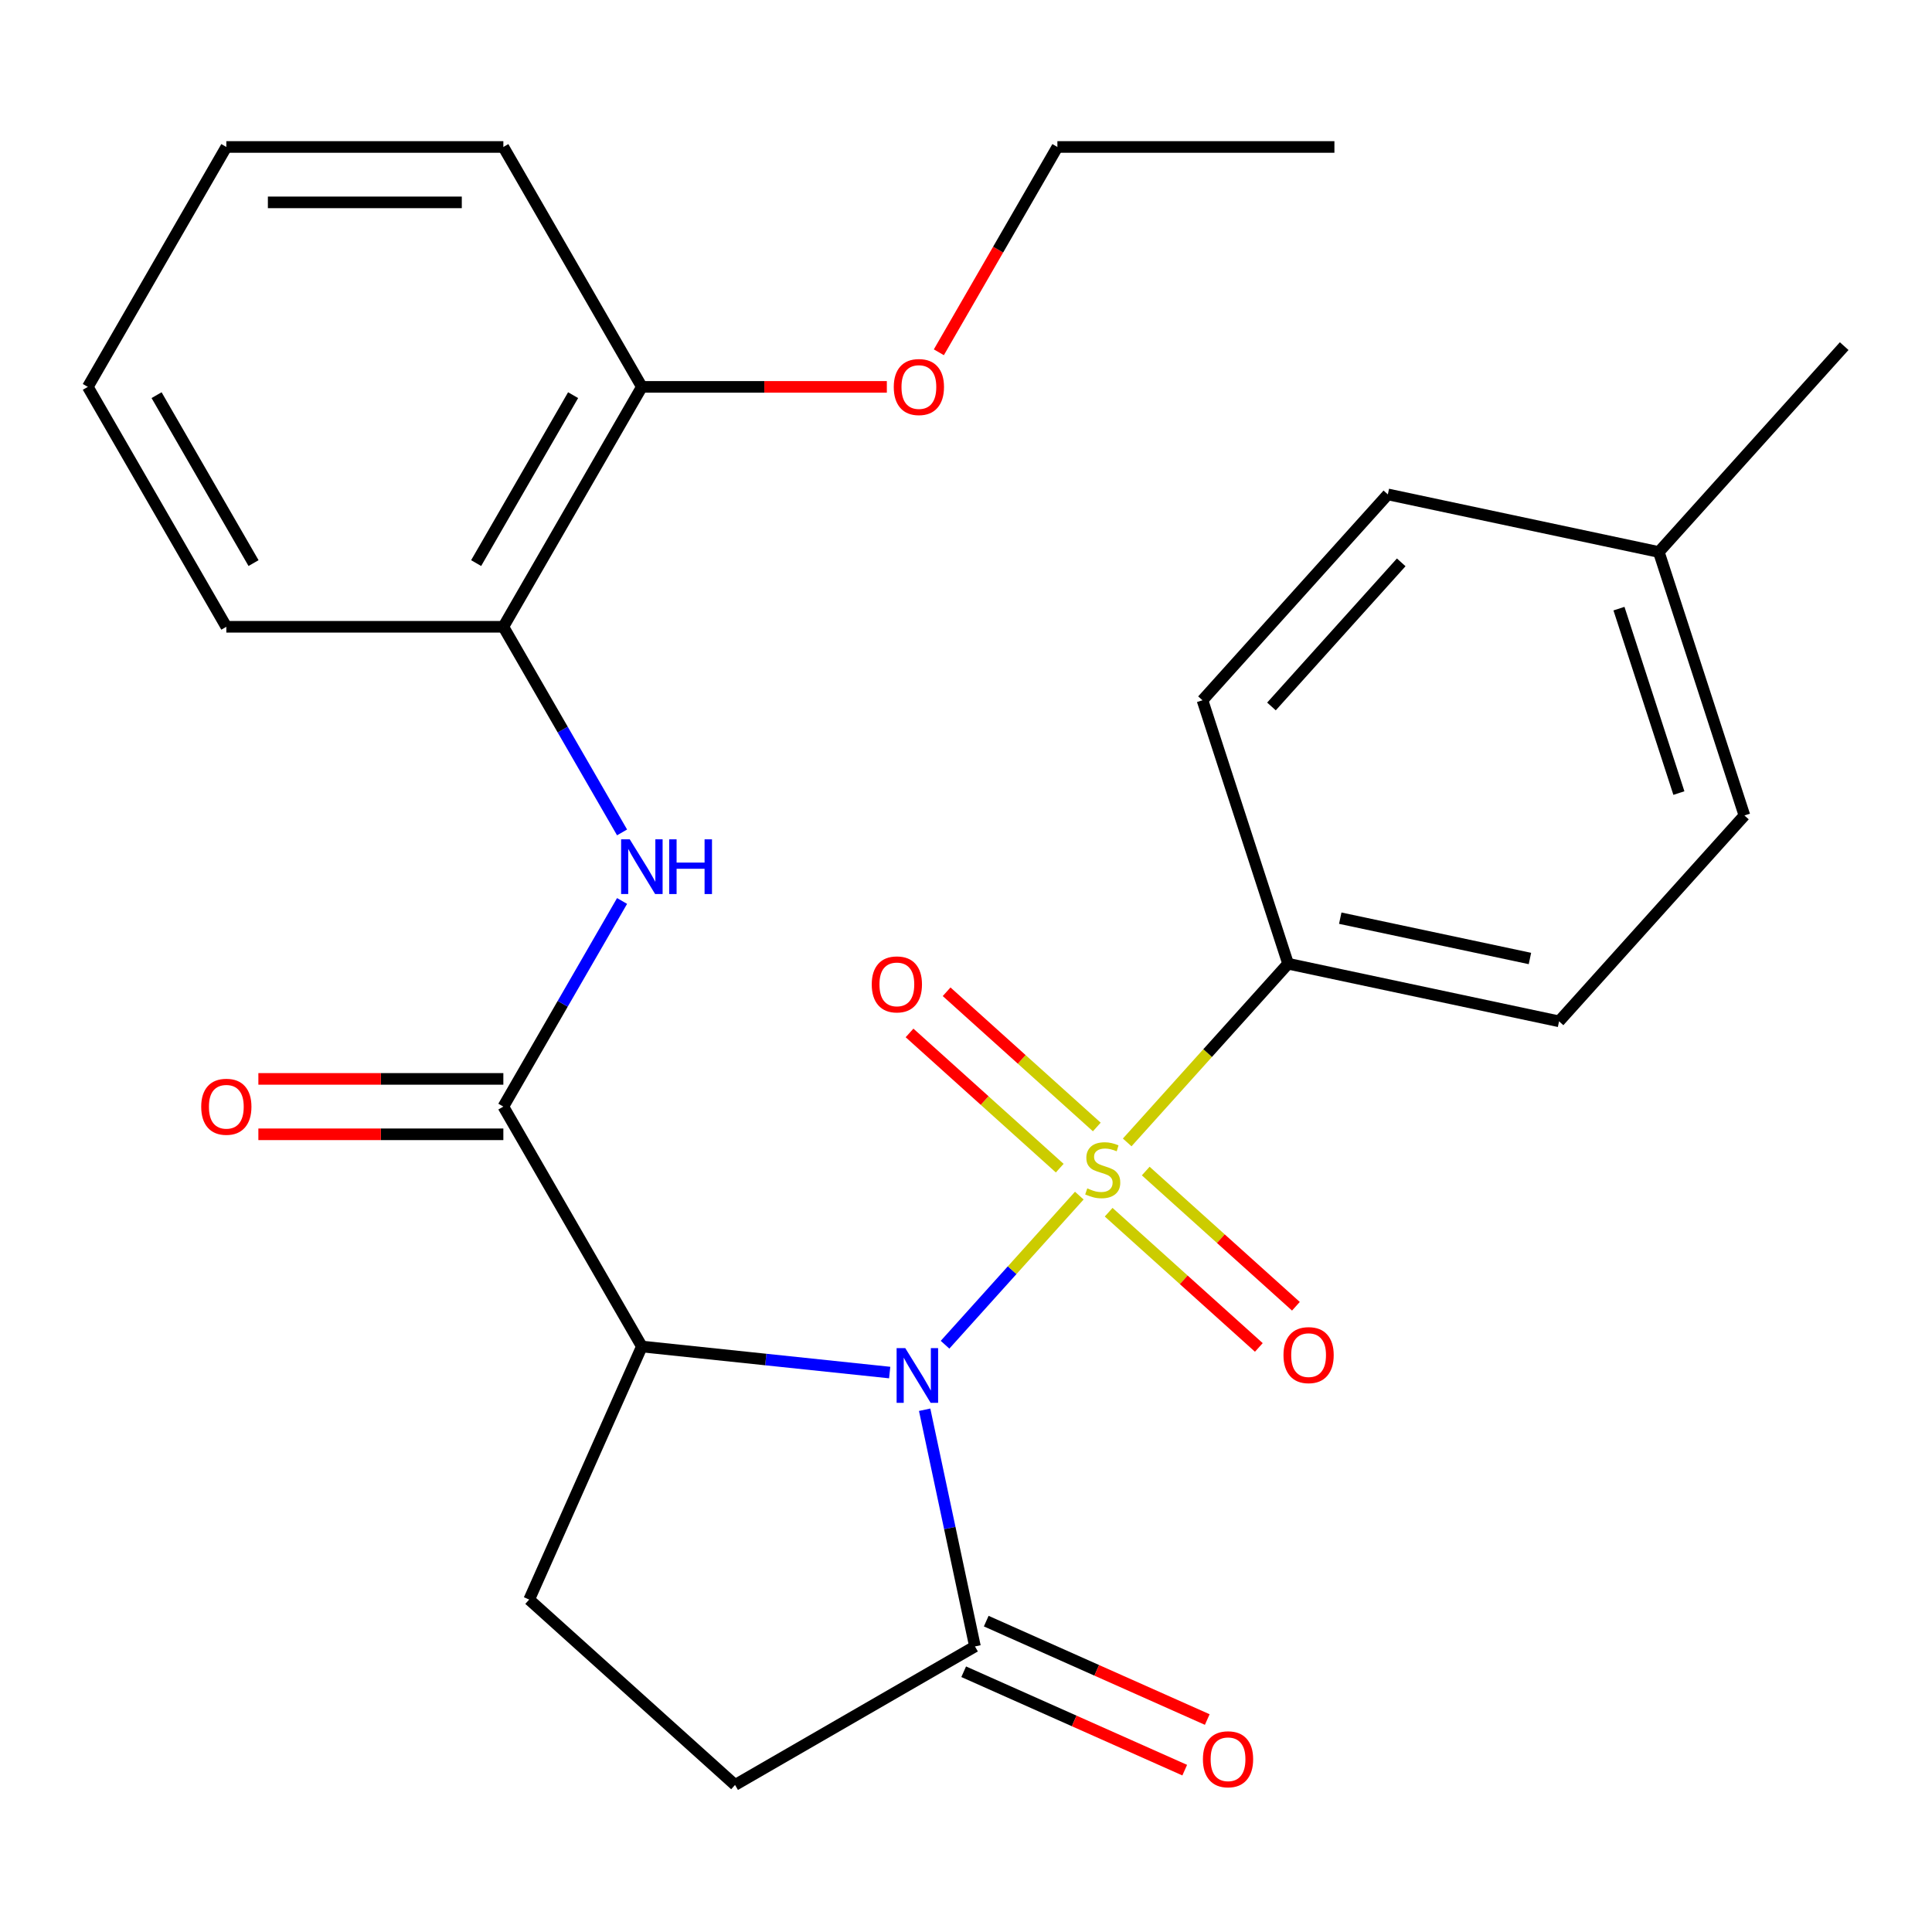 <?xml version='1.0' encoding='iso-8859-1'?>
<svg version='1.1' baseProfile='full'
              xmlns='http://www.w3.org/2000/svg'
                      xmlns:rdkit='http://www.rdkit.org/xml'
                      xmlns:xlink='http://www.w3.org/1999/xlink'
                  xml:space='preserve'
width='1000px' height='1000px' viewBox='0 0 1000 1000'>
<!-- END OF HEADER -->
<rect style='opacity:1.0;fill:#FFFFFF;stroke:none' width='1000' height='1000' x='0' y='0'> </rect>
<path class='bond-0' d='M 489.151,696.029 L 523.896,657.441' style='fill:none;fill-rule:evenodd;stroke:#0000FF;stroke-width:6px;stroke-linecap:butt;stroke-linejoin:miter;stroke-opacity:1' />
<path class='bond-0' d='M 523.896,657.441 L 558.641,618.853' style='fill:none;fill-rule:evenodd;stroke:#CCCC00;stroke-width:6px;stroke-linecap:butt;stroke-linejoin:miter;stroke-opacity:1' />
<path class='bond-1' d='M 460.502,710.432 L 396.364,703.691' style='fill:none;fill-rule:evenodd;stroke:#0000FF;stroke-width:6px;stroke-linecap:butt;stroke-linejoin:miter;stroke-opacity:1' />
<path class='bond-1' d='M 396.364,703.691 L 332.226,696.95' style='fill:none;fill-rule:evenodd;stroke:#000000;stroke-width:6px;stroke-linecap:butt;stroke-linejoin:miter;stroke-opacity:1' />
<path class='bond-3' d='M 478.598,729.682 L 491.618,790.936' style='fill:none;fill-rule:evenodd;stroke:#0000FF;stroke-width:6px;stroke-linecap:butt;stroke-linejoin:miter;stroke-opacity:1' />
<path class='bond-3' d='M 491.618,790.936 L 504.638,852.19' style='fill:none;fill-rule:evenodd;stroke:#000000;stroke-width:6px;stroke-linecap:butt;stroke-linejoin:miter;stroke-opacity:1' />
<path class='bond-5' d='M 583.435,591.316 L 625.074,545.07' style='fill:none;fill-rule:evenodd;stroke:#CCCC00;stroke-width:6px;stroke-linecap:butt;stroke-linejoin:miter;stroke-opacity:1' />
<path class='bond-5' d='M 625.074,545.07 L 666.714,498.825' style='fill:none;fill-rule:evenodd;stroke:#000000;stroke-width:6px;stroke-linecap:butt;stroke-linejoin:miter;stroke-opacity:1' />
<path class='bond-7' d='M 567.7,583.322 L 528.833,548.327' style='fill:none;fill-rule:evenodd;stroke:#CCCC00;stroke-width:6px;stroke-linecap:butt;stroke-linejoin:miter;stroke-opacity:1' />
<path class='bond-7' d='M 528.833,548.327 L 489.967,513.331' style='fill:none;fill-rule:evenodd;stroke:#FF0000;stroke-width:6px;stroke-linecap:butt;stroke-linejoin:miter;stroke-opacity:1' />
<path class='bond-7' d='M 548.511,604.634 L 509.645,569.638' style='fill:none;fill-rule:evenodd;stroke:#CCCC00;stroke-width:6px;stroke-linecap:butt;stroke-linejoin:miter;stroke-opacity:1' />
<path class='bond-7' d='M 509.645,569.638 L 470.778,534.643' style='fill:none;fill-rule:evenodd;stroke:#FF0000;stroke-width:6px;stroke-linecap:butt;stroke-linejoin:miter;stroke-opacity:1' />
<path class='bond-8' d='M 573.84,627.44 L 612.707,662.436' style='fill:none;fill-rule:evenodd;stroke:#CCCC00;stroke-width:6px;stroke-linecap:butt;stroke-linejoin:miter;stroke-opacity:1' />
<path class='bond-8' d='M 612.707,662.436 L 651.574,697.432' style='fill:none;fill-rule:evenodd;stroke:#FF0000;stroke-width:6px;stroke-linecap:butt;stroke-linejoin:miter;stroke-opacity:1' />
<path class='bond-8' d='M 593.029,606.129 L 631.896,641.125' style='fill:none;fill-rule:evenodd;stroke:#CCCC00;stroke-width:6px;stroke-linecap:butt;stroke-linejoin:miter;stroke-opacity:1' />
<path class='bond-8' d='M 631.896,641.125 L 670.762,676.12' style='fill:none;fill-rule:evenodd;stroke:#FF0000;stroke-width:6px;stroke-linecap:butt;stroke-linejoin:miter;stroke-opacity:1' />
<path class='bond-2' d='M 332.226,696.95 L 260.533,572.774' style='fill:none;fill-rule:evenodd;stroke:#000000;stroke-width:6px;stroke-linecap:butt;stroke-linejoin:miter;stroke-opacity:1' />
<path class='bond-6' d='M 332.226,696.95 L 273.906,827.939' style='fill:none;fill-rule:evenodd;stroke:#000000;stroke-width:6px;stroke-linecap:butt;stroke-linejoin:miter;stroke-opacity:1' />
<path class='bond-4' d='M 260.533,572.774 L 291.257,519.559' style='fill:none;fill-rule:evenodd;stroke:#000000;stroke-width:6px;stroke-linecap:butt;stroke-linejoin:miter;stroke-opacity:1' />
<path class='bond-4' d='M 291.257,519.559 L 321.981,466.343' style='fill:none;fill-rule:evenodd;stroke:#0000FF;stroke-width:6px;stroke-linecap:butt;stroke-linejoin:miter;stroke-opacity:1' />
<path class='bond-11' d='M 260.533,558.436 L 197.133,558.436' style='fill:none;fill-rule:evenodd;stroke:#000000;stroke-width:6px;stroke-linecap:butt;stroke-linejoin:miter;stroke-opacity:1' />
<path class='bond-11' d='M 197.133,558.436 L 133.732,558.436' style='fill:none;fill-rule:evenodd;stroke:#FF0000;stroke-width:6px;stroke-linecap:butt;stroke-linejoin:miter;stroke-opacity:1' />
<path class='bond-11' d='M 260.533,587.113 L 197.133,587.113' style='fill:none;fill-rule:evenodd;stroke:#000000;stroke-width:6px;stroke-linecap:butt;stroke-linejoin:miter;stroke-opacity:1' />
<path class='bond-11' d='M 197.133,587.113 L 133.732,587.113' style='fill:none;fill-rule:evenodd;stroke:#FF0000;stroke-width:6px;stroke-linecap:butt;stroke-linejoin:miter;stroke-opacity:1' />
<path class='bond-10' d='M 504.638,852.19 L 380.462,923.883' style='fill:none;fill-rule:evenodd;stroke:#000000;stroke-width:6px;stroke-linecap:butt;stroke-linejoin:miter;stroke-opacity:1' />
<path class='bond-12' d='M 498.806,865.289 L 556.008,890.757' style='fill:none;fill-rule:evenodd;stroke:#000000;stroke-width:6px;stroke-linecap:butt;stroke-linejoin:miter;stroke-opacity:1' />
<path class='bond-12' d='M 556.008,890.757 L 613.211,916.226' style='fill:none;fill-rule:evenodd;stroke:#FF0000;stroke-width:6px;stroke-linecap:butt;stroke-linejoin:miter;stroke-opacity:1' />
<path class='bond-12' d='M 510.47,839.091 L 567.672,864.559' style='fill:none;fill-rule:evenodd;stroke:#000000;stroke-width:6px;stroke-linecap:butt;stroke-linejoin:miter;stroke-opacity:1' />
<path class='bond-12' d='M 567.672,864.559 L 624.875,890.028' style='fill:none;fill-rule:evenodd;stroke:#FF0000;stroke-width:6px;stroke-linecap:butt;stroke-linejoin:miter;stroke-opacity:1' />
<path class='bond-9' d='M 321.981,430.854 L 291.257,377.638' style='fill:none;fill-rule:evenodd;stroke:#0000FF;stroke-width:6px;stroke-linecap:butt;stroke-linejoin:miter;stroke-opacity:1' />
<path class='bond-9' d='M 291.257,377.638 L 260.533,324.423' style='fill:none;fill-rule:evenodd;stroke:#000000;stroke-width:6px;stroke-linecap:butt;stroke-linejoin:miter;stroke-opacity:1' />
<path class='bond-14' d='M 666.714,498.825 L 806.966,528.637' style='fill:none;fill-rule:evenodd;stroke:#000000;stroke-width:6px;stroke-linecap:butt;stroke-linejoin:miter;stroke-opacity:1' />
<path class='bond-14' d='M 693.714,475.246 L 791.891,496.114' style='fill:none;fill-rule:evenodd;stroke:#000000;stroke-width:6px;stroke-linecap:butt;stroke-linejoin:miter;stroke-opacity:1' />
<path class='bond-15' d='M 666.714,498.825 L 622.405,362.457' style='fill:none;fill-rule:evenodd;stroke:#000000;stroke-width:6px;stroke-linecap:butt;stroke-linejoin:miter;stroke-opacity:1' />
<path class='bond-27' d='M 273.906,827.939 L 380.462,923.883' style='fill:none;fill-rule:evenodd;stroke:#000000;stroke-width:6px;stroke-linecap:butt;stroke-linejoin:miter;stroke-opacity:1' />
<path class='bond-13' d='M 260.533,324.423 L 332.226,200.247' style='fill:none;fill-rule:evenodd;stroke:#000000;stroke-width:6px;stroke-linecap:butt;stroke-linejoin:miter;stroke-opacity:1' />
<path class='bond-13' d='M 246.452,291.458 L 296.637,204.535' style='fill:none;fill-rule:evenodd;stroke:#000000;stroke-width:6px;stroke-linecap:butt;stroke-linejoin:miter;stroke-opacity:1' />
<path class='bond-20' d='M 260.533,324.423 L 117.147,324.423' style='fill:none;fill-rule:evenodd;stroke:#000000;stroke-width:6px;stroke-linecap:butt;stroke-linejoin:miter;stroke-opacity:1' />
<path class='bond-19' d='M 332.226,200.247 L 395.627,200.247' style='fill:none;fill-rule:evenodd;stroke:#000000;stroke-width:6px;stroke-linecap:butt;stroke-linejoin:miter;stroke-opacity:1' />
<path class='bond-19' d='M 395.627,200.247 L 459.027,200.247' style='fill:none;fill-rule:evenodd;stroke:#FF0000;stroke-width:6px;stroke-linecap:butt;stroke-linejoin:miter;stroke-opacity:1' />
<path class='bond-21' d='M 332.226,200.247 L 260.533,76.071' style='fill:none;fill-rule:evenodd;stroke:#000000;stroke-width:6px;stroke-linecap:butt;stroke-linejoin:miter;stroke-opacity:1' />
<path class='bond-16' d='M 806.966,528.637 L 902.91,422.08' style='fill:none;fill-rule:evenodd;stroke:#000000;stroke-width:6px;stroke-linecap:butt;stroke-linejoin:miter;stroke-opacity:1' />
<path class='bond-17' d='M 622.405,362.457 L 718.349,255.901' style='fill:none;fill-rule:evenodd;stroke:#000000;stroke-width:6px;stroke-linecap:butt;stroke-linejoin:miter;stroke-opacity:1' />
<path class='bond-17' d='M 658.108,365.662 L 725.269,291.073' style='fill:none;fill-rule:evenodd;stroke:#000000;stroke-width:6px;stroke-linecap:butt;stroke-linejoin:miter;stroke-opacity:1' />
<path class='bond-28' d='M 902.91,422.08 L 858.602,285.712' style='fill:none;fill-rule:evenodd;stroke:#000000;stroke-width:6px;stroke-linecap:butt;stroke-linejoin:miter;stroke-opacity:1' />
<path class='bond-28' d='M 868.99,410.487 L 837.974,315.029' style='fill:none;fill-rule:evenodd;stroke:#000000;stroke-width:6px;stroke-linecap:butt;stroke-linejoin:miter;stroke-opacity:1' />
<path class='bond-18' d='M 718.349,255.901 L 858.602,285.712' style='fill:none;fill-rule:evenodd;stroke:#000000;stroke-width:6px;stroke-linecap:butt;stroke-linejoin:miter;stroke-opacity:1' />
<path class='bond-23' d='M 858.602,285.712 L 954.545,179.156' style='fill:none;fill-rule:evenodd;stroke:#000000;stroke-width:6px;stroke-linecap:butt;stroke-linejoin:miter;stroke-opacity:1' />
<path class='bond-22' d='M 485.949,182.342 L 516.627,129.207' style='fill:none;fill-rule:evenodd;stroke:#FF0000;stroke-width:6px;stroke-linecap:butt;stroke-linejoin:miter;stroke-opacity:1' />
<path class='bond-22' d='M 516.627,129.207 L 547.305,76.071' style='fill:none;fill-rule:evenodd;stroke:#000000;stroke-width:6px;stroke-linecap:butt;stroke-linejoin:miter;stroke-opacity:1' />
<path class='bond-25' d='M 117.147,324.423 L 45.455,200.247' style='fill:none;fill-rule:evenodd;stroke:#000000;stroke-width:6px;stroke-linecap:butt;stroke-linejoin:miter;stroke-opacity:1' />
<path class='bond-25' d='M 131.229,291.458 L 81.044,204.535' style='fill:none;fill-rule:evenodd;stroke:#000000;stroke-width:6px;stroke-linecap:butt;stroke-linejoin:miter;stroke-opacity:1' />
<path class='bond-29' d='M 260.533,76.071 L 117.147,76.071' style='fill:none;fill-rule:evenodd;stroke:#000000;stroke-width:6px;stroke-linecap:butt;stroke-linejoin:miter;stroke-opacity:1' />
<path class='bond-29' d='M 239.025,104.748 L 138.655,104.748' style='fill:none;fill-rule:evenodd;stroke:#000000;stroke-width:6px;stroke-linecap:butt;stroke-linejoin:miter;stroke-opacity:1' />
<path class='bond-24' d='M 547.305,76.071 L 690.691,76.071' style='fill:none;fill-rule:evenodd;stroke:#000000;stroke-width:6px;stroke-linecap:butt;stroke-linejoin:miter;stroke-opacity:1' />
<path class='bond-26' d='M 45.455,200.247 L 117.147,76.071' style='fill:none;fill-rule:evenodd;stroke:#000000;stroke-width:6px;stroke-linecap:butt;stroke-linejoin:miter;stroke-opacity:1' />
<path  class='atom-0' d='M 468.566 697.778
L 477.846 712.778
Q 478.766 714.258, 480.246 716.938
Q 481.726 719.618, 481.806 719.778
L 481.806 697.778
L 485.566 697.778
L 485.566 726.098
L 481.686 726.098
L 471.726 709.698
Q 470.566 707.778, 469.326 705.578
Q 468.126 703.378, 467.766 702.698
L 467.766 726.098
L 464.086 726.098
L 464.086 697.778
L 468.566 697.778
' fill='#0000FF'/>
<path  class='atom-1' d='M 562.77 615.101
Q 563.09 615.221, 564.41 615.781
Q 565.73 616.341, 567.17 616.701
Q 568.65 617.021, 570.09 617.021
Q 572.77 617.021, 574.33 615.741
Q 575.89 614.421, 575.89 612.141
Q 575.89 610.581, 575.09 609.621
Q 574.33 608.661, 573.13 608.141
Q 571.93 607.621, 569.93 607.021
Q 567.41 606.261, 565.89 605.541
Q 564.41 604.821, 563.33 603.301
Q 562.29 601.781, 562.29 599.221
Q 562.29 595.661, 564.69 593.461
Q 567.13 591.261, 571.93 591.261
Q 575.21 591.261, 578.93 592.821
L 578.01 595.901
Q 574.61 594.501, 572.05 594.501
Q 569.29 594.501, 567.77 595.661
Q 566.25 596.781, 566.29 598.741
Q 566.29 600.261, 567.05 601.181
Q 567.85 602.101, 568.97 602.621
Q 570.13 603.141, 572.05 603.741
Q 574.61 604.541, 576.13 605.341
Q 577.65 606.141, 578.73 607.781
Q 579.85 609.381, 579.85 612.141
Q 579.85 616.061, 577.21 618.181
Q 574.61 620.261, 570.25 620.261
Q 567.73 620.261, 565.81 619.701
Q 563.93 619.181, 561.69 618.261
L 562.77 615.101
' fill='#CCCC00'/>
<path  class='atom-5' d='M 325.966 434.438
L 335.246 449.438
Q 336.166 450.918, 337.646 453.598
Q 339.126 456.278, 339.206 456.438
L 339.206 434.438
L 342.966 434.438
L 342.966 462.758
L 339.086 462.758
L 329.126 446.358
Q 327.966 444.438, 326.726 442.238
Q 325.526 440.038, 325.166 439.358
L 325.166 462.758
L 321.486 462.758
L 321.486 434.438
L 325.966 434.438
' fill='#0000FF'/>
<path  class='atom-5' d='M 346.366 434.438
L 350.206 434.438
L 350.206 446.478
L 364.686 446.478
L 364.686 434.438
L 368.526 434.438
L 368.526 462.758
L 364.686 462.758
L 364.686 449.678
L 350.206 449.678
L 350.206 462.758
L 346.366 462.758
L 346.366 434.438
' fill='#0000FF'/>
<path  class='atom-8' d='M 451.214 509.518
Q 451.214 502.718, 454.574 498.918
Q 457.934 495.118, 464.214 495.118
Q 470.494 495.118, 473.854 498.918
Q 477.214 502.718, 477.214 509.518
Q 477.214 516.398, 473.814 520.318
Q 470.414 524.198, 464.214 524.198
Q 457.974 524.198, 454.574 520.318
Q 451.214 516.438, 451.214 509.518
M 464.214 520.998
Q 468.534 520.998, 470.854 518.118
Q 473.214 515.198, 473.214 509.518
Q 473.214 503.958, 470.854 501.158
Q 468.534 498.318, 464.214 498.318
Q 459.894 498.318, 457.534 501.118
Q 455.214 503.918, 455.214 509.518
Q 455.214 515.238, 457.534 518.118
Q 459.894 520.998, 464.214 520.998
' fill='#FF0000'/>
<path  class='atom-9' d='M 664.327 701.405
Q 664.327 694.605, 667.687 690.805
Q 671.047 687.005, 677.327 687.005
Q 683.607 687.005, 686.967 690.805
Q 690.327 694.605, 690.327 701.405
Q 690.327 708.285, 686.927 712.205
Q 683.527 716.085, 677.327 716.085
Q 671.087 716.085, 667.687 712.205
Q 664.327 708.325, 664.327 701.405
M 677.327 712.885
Q 681.647 712.885, 683.967 710.005
Q 686.327 707.085, 686.327 701.405
Q 686.327 695.845, 683.967 693.045
Q 681.647 690.205, 677.327 690.205
Q 673.007 690.205, 670.647 693.005
Q 668.327 695.805, 668.327 701.405
Q 668.327 707.125, 670.647 710.005
Q 673.007 712.885, 677.327 712.885
' fill='#FF0000'/>
<path  class='atom-12' d='M 104.147 572.854
Q 104.147 566.054, 107.507 562.254
Q 110.867 558.454, 117.147 558.454
Q 123.427 558.454, 126.787 562.254
Q 130.147 566.054, 130.147 572.854
Q 130.147 579.734, 126.747 583.654
Q 123.347 587.534, 117.147 587.534
Q 110.907 587.534, 107.507 583.654
Q 104.147 579.774, 104.147 572.854
M 117.147 584.334
Q 121.467 584.334, 123.787 581.454
Q 126.147 578.534, 126.147 572.854
Q 126.147 567.294, 123.787 564.494
Q 121.467 561.654, 117.147 561.654
Q 112.827 561.654, 110.467 564.454
Q 108.147 567.254, 108.147 572.854
Q 108.147 578.574, 110.467 581.454
Q 112.827 584.334, 117.147 584.334
' fill='#FF0000'/>
<path  class='atom-13' d='M 622.627 910.591
Q 622.627 903.791, 625.987 899.991
Q 629.347 896.191, 635.627 896.191
Q 641.907 896.191, 645.267 899.991
Q 648.627 903.791, 648.627 910.591
Q 648.627 917.471, 645.227 921.391
Q 641.827 925.271, 635.627 925.271
Q 629.387 925.271, 625.987 921.391
Q 622.627 917.511, 622.627 910.591
M 635.627 922.071
Q 639.947 922.071, 642.267 919.191
Q 644.627 916.271, 644.627 910.591
Q 644.627 905.031, 642.267 902.231
Q 639.947 899.391, 635.627 899.391
Q 631.307 899.391, 628.947 902.191
Q 626.627 904.991, 626.627 910.591
Q 626.627 916.311, 628.947 919.191
Q 631.307 922.071, 635.627 922.071
' fill='#FF0000'/>
<path  class='atom-20' d='M 462.612 200.327
Q 462.612 193.527, 465.972 189.727
Q 469.332 185.927, 475.612 185.927
Q 481.892 185.927, 485.252 189.727
Q 488.612 193.527, 488.612 200.327
Q 488.612 207.207, 485.212 211.127
Q 481.812 215.007, 475.612 215.007
Q 469.372 215.007, 465.972 211.127
Q 462.612 207.247, 462.612 200.327
M 475.612 211.807
Q 479.932 211.807, 482.252 208.927
Q 484.612 206.007, 484.612 200.327
Q 484.612 194.767, 482.252 191.967
Q 479.932 189.127, 475.612 189.127
Q 471.292 189.127, 468.932 191.927
Q 466.612 194.727, 466.612 200.327
Q 466.612 206.047, 468.932 208.927
Q 471.292 211.807, 475.612 211.807
' fill='#FF0000'/>
</svg>
